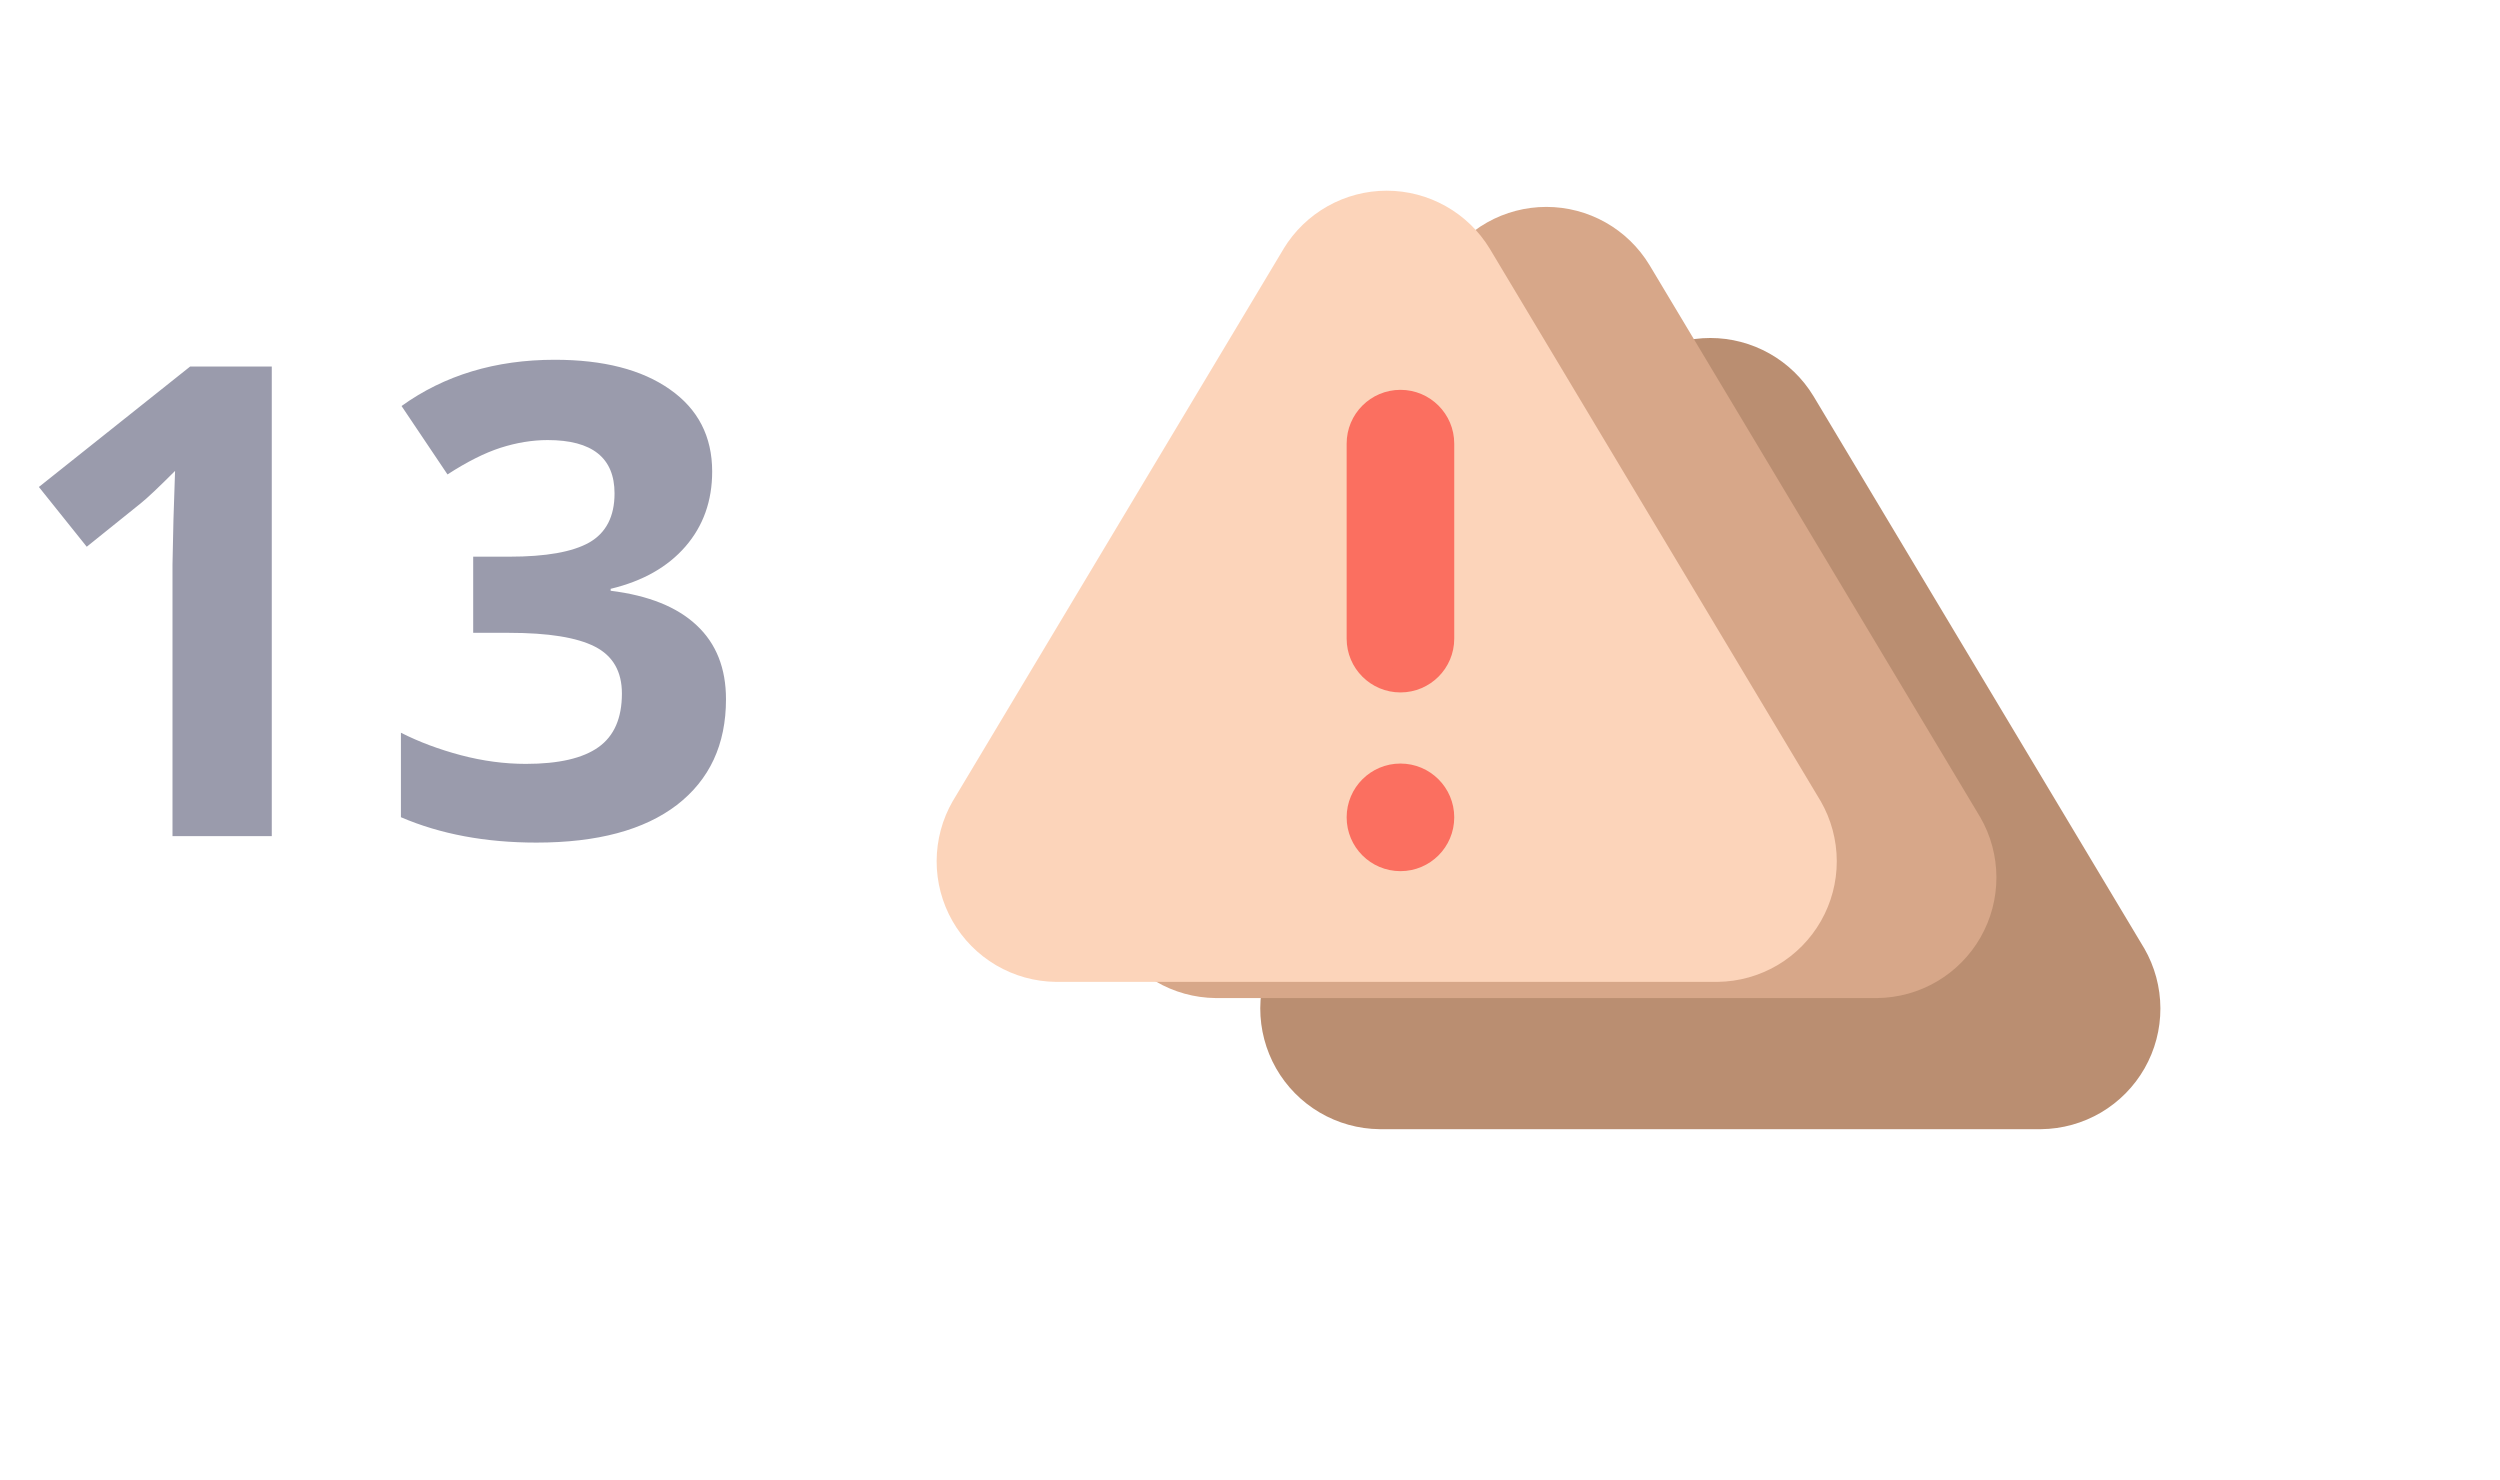 <?xml version="1.0" encoding="UTF-8"?> <svg xmlns="http://www.w3.org/2000/svg" width="76" height="45" viewBox="0 0 76 45" fill="none"> <g filter="url(#filter0_f_1002_3950)"> <path fill-rule="evenodd" clip-rule="evenodd" d="M50.196 10.747C50.745 10.438 51.364 10.275 51.994 10.275C52.624 10.275 53.243 10.438 53.792 10.747C54.341 11.056 54.801 11.501 55.128 12.04L55.132 12.046L65.174 28.812L65.185 28.829C65.505 29.384 65.674 30.012 65.676 30.652C65.678 31.292 65.512 31.921 65.195 32.477C64.878 33.033 64.421 33.496 63.87 33.821C63.318 34.145 62.691 34.32 62.051 34.327L62.037 34.327L41.937 34.327C41.297 34.32 40.67 34.145 40.119 33.821C39.567 33.496 39.11 33.033 38.793 32.477C38.477 31.921 38.311 31.292 38.312 30.652C38.314 30.012 38.484 29.384 38.804 28.829L38.814 28.812L48.857 12.046L48.861 12.04C49.188 11.501 49.647 11.056 50.196 10.747Z" fill="#BA8E71"></path> <path fill-rule="evenodd" clip-rule="evenodd" d="M52.412 16.671C53.126 16.671 53.705 17.25 53.705 17.964V23.893C53.705 24.607 53.126 25.186 52.412 25.186C51.697 25.186 51.118 24.607 51.118 23.893V17.964C51.118 17.25 51.697 16.671 52.412 16.671Z" fill="#BA8E71"></path> <path d="M53.705 29.325C53.705 30.04 53.126 30.619 52.412 30.619C51.697 30.619 51.118 30.04 51.118 29.325C51.118 28.611 51.697 28.032 52.412 28.032C53.126 28.032 53.705 28.611 53.705 29.325Z" fill="#BA8E71"></path> </g> <path fill-rule="evenodd" clip-rule="evenodd" d="M45.211 6.761C45.76 6.452 46.379 6.29 47.009 6.29C47.639 6.29 48.258 6.452 48.807 6.761C49.356 7.07 49.816 7.516 50.142 8.054L50.146 8.06L60.189 24.826L60.2 24.844C60.52 25.398 60.689 26.026 60.691 26.666C60.693 27.306 60.527 27.936 60.21 28.492C59.893 29.048 59.436 29.511 58.885 29.835C58.333 30.16 57.706 30.334 57.066 30.341L57.052 30.342L36.952 30.341C36.312 30.334 35.685 30.16 35.133 29.835C34.582 29.511 34.125 29.048 33.808 28.492C33.491 27.936 33.325 27.306 33.327 26.666C33.329 26.026 33.498 25.398 33.818 24.844L33.829 24.826L43.872 8.06L43.876 8.054C44.202 7.516 44.662 7.07 45.211 6.761Z" fill="#D7A789"></path> <path fill-rule="evenodd" clip-rule="evenodd" d="M47.427 12.685C48.141 12.685 48.72 13.264 48.72 13.979V19.907C48.72 20.622 48.141 21.201 47.427 21.201C46.712 21.201 46.133 20.622 46.133 19.907V13.979C46.133 13.264 46.712 12.685 47.427 12.685Z" fill="#FB6F60" stroke="#D7A789" stroke-width="0.684" stroke-linecap="round" stroke-linejoin="round"></path> <path d="M48.72 25.34C48.72 26.054 48.141 26.633 47.427 26.633C46.712 26.633 46.133 26.054 46.133 25.34C46.133 24.626 46.712 24.046 47.427 24.046C48.141 24.046 48.72 24.626 48.72 25.34Z" fill="#FB6F60" stroke="#D7A789" stroke-width="0.684"></path> <path d="M8.262 25.419H5.244V17.158L5.273 15.8L5.322 14.316C4.821 14.817 4.473 15.146 4.277 15.302L2.637 16.621L1.182 14.804L5.781 11.142H8.262V25.419ZM21.65 14.335C21.65 15.227 21.38 15.986 20.84 16.611C20.299 17.236 19.541 17.666 18.564 17.9V17.959C19.717 18.102 20.589 18.453 21.182 19.013C21.774 19.567 22.07 20.315 22.07 21.259C22.07 22.633 21.572 23.704 20.576 24.472C19.58 25.234 18.158 25.615 16.309 25.615C14.759 25.615 13.385 25.358 12.188 24.843V22.275C12.741 22.555 13.35 22.783 14.014 22.959C14.678 23.134 15.335 23.222 15.986 23.222C16.982 23.222 17.718 23.053 18.193 22.714C18.669 22.376 18.906 21.832 18.906 21.084C18.906 20.413 18.633 19.938 18.086 19.658C17.539 19.378 16.667 19.238 15.469 19.238H14.385V16.923H15.488C16.595 16.923 17.402 16.78 17.91 16.494C18.424 16.201 18.682 15.703 18.682 14.999C18.682 13.919 18.005 13.378 16.65 13.378C16.182 13.378 15.703 13.457 15.215 13.613C14.733 13.769 14.196 14.039 13.604 14.423L12.207 12.343C13.509 11.406 15.062 10.937 16.865 10.937C18.343 10.937 19.509 11.236 20.361 11.835C21.221 12.434 21.65 13.268 21.65 14.335Z" fill="#9A9BAC"></path> <g clip-path="url(#clip0_1002_3950)"> <path fill-rule="evenodd" clip-rule="evenodd" d="M40.358 6.269C40.907 5.96 41.526 5.797 42.156 5.797C42.786 5.797 43.405 5.96 43.954 6.269C44.503 6.578 44.963 7.023 45.289 7.561L45.293 7.568L55.336 24.334L55.347 24.351C55.667 24.906 55.836 25.534 55.838 26.174C55.84 26.814 55.674 27.443 55.357 27.999C55.04 28.555 54.583 29.018 54.032 29.343C53.48 29.667 52.853 29.842 52.213 29.849L52.199 29.849L32.099 29.849C31.459 29.842 30.832 29.667 30.28 29.343C29.729 29.018 29.272 28.555 28.955 27.999C28.638 27.443 28.472 26.814 28.474 26.174C28.476 25.534 28.645 24.906 28.965 24.351L28.976 24.334L39.019 7.568L39.022 7.561C39.349 7.023 39.809 6.578 40.358 6.269Z" fill="#FCD4BA"></path> <path fill-rule="evenodd" clip-rule="evenodd" d="M42.574 12.193C43.288 12.193 43.867 12.772 43.867 13.486V19.415C43.867 20.129 43.288 20.708 42.574 20.708C41.859 20.708 41.28 20.129 41.28 19.415V13.486C41.28 12.772 41.859 12.193 42.574 12.193Z" fill="#FB6F60" stroke="#FB6F60" stroke-width="0.684" stroke-linecap="round" stroke-linejoin="round"></path> <path d="M43.867 24.847C43.867 25.562 43.288 26.141 42.574 26.141C41.859 26.141 41.28 25.562 41.28 24.847C41.28 24.133 41.859 23.554 42.574 23.554C43.288 23.554 43.867 24.133 43.867 24.847Z" fill="#FB6F60" stroke="#FB6F60" stroke-width="0.684"></path> </g> <defs> <filter id="filter0_f_1002_3950" x="28.256" y="0.219" width="47.476" height="44.164" filterUnits="userSpaceOnUse" color-interpolation-filters="sRGB"> <feFlood flood-opacity="0" result="BackgroundImageFix"></feFlood> <feBlend mode="normal" in="SourceGraphic" in2="BackgroundImageFix" result="shape"></feBlend> <feGaussianBlur stdDeviation="5.028" result="effect1_foregroundBlur_1002_3950"></feGaussianBlur> </filter> <clipPath id="clip0_1002_3950"> <rect width="27.364" height="27.364" fill="white" transform="translate(28.473 3.738)"></rect> </clipPath> </defs> </svg> 